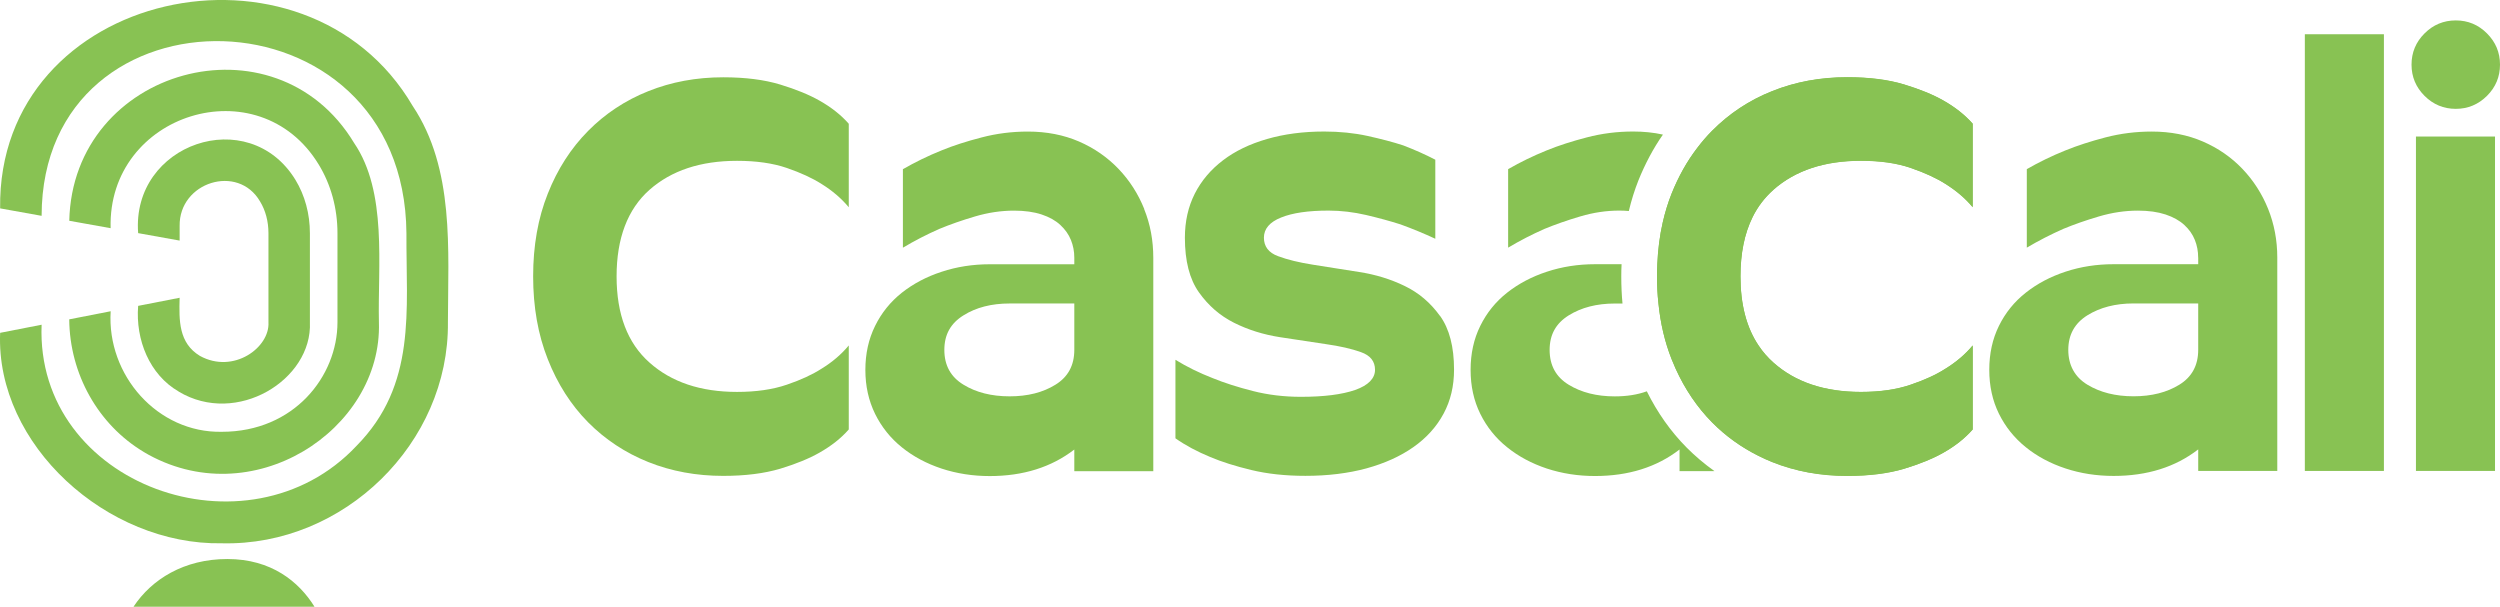 <svg xmlns="http://www.w3.org/2000/svg" id="Capa_2" viewBox="0 0 576.72 139.95"><defs><style>      .cls-1 {        fill: #88c253;      }    </style></defs><g id="Capa_1-2" data-name="Capa_1"><g><g><path class="cls-1" d="M52.44,128.96c-9.99,0-17.46,4.68-21.64,11h41.75c-3.62-5.82-9.98-11-20.11-11Z"></path><g><path class="cls-1" d="M95.2,24.44C70.55-17.65-.66-2.54.03,48.07l9.57,1.72c.09-55.03,83.71-53.73,84.16,4.01-.09,17.84,2.4,34.95-11.51,49.05-25.01,26.65-74.15,9.12-72.65-27.94L.03,76.78c-1.05,25.84,24.68,49.01,51.13,48.55,28.2.7,52.47-23.16,52.17-50.98.03-16.69,1.57-35.4-8.13-49.91Z"></path><path class="cls-1" d="M33.14,104.26c24.86,14.73,55.08-5.07,54.27-29.9-.29-13,1.98-30.1-5.73-41.39C63.49,2.82,16.78,15.67,15.98,50.93l9.54,1.71c-.74-26.52,34.18-37.4,48-14.69,2.83,4.63,4.33,10.11,4.33,15.85v20.55c0,12.42-9.98,25.26-26.68,25.26-14.82.29-26.56-13.04-25.64-27.81l-9.56,1.87c.1,12.59,6.66,24.29,17.18,30.58Z"></path><path class="cls-1" d="M41.21,90.33c13.42,8.06,30.87-2.74,30.28-15.98,0,0,0-20.55,0-20.55,0-4.48-1.16-8.74-3.34-12.32-10.8-17.63-37.87-8.35-36.28,12.3l9.57,1.72v-3.38c-.16-10.11,13.45-14.41,18.55-5.65,1.27,2.08,1.94,4.61,1.94,7.33v20.55c.34,5.82-8.06,12-15.8,7.76-4.92-2.98-4.84-8.16-4.69-13.42l-9.57,1.87c-.63,7.82,2.62,15.88,9.35,19.76Z"></path></g></g><g><g><path class="cls-1" d="M149.83,43.79c5.05-4.46,11.8-6.69,20.2-6.69,4.42,0,8.25.54,11.49,1.65,3.22,1.11,5.89,2.34,8.02,3.7,2.48,1.54,4.56,3.32,6.26,5.36v-19.26c-1.78-2.03-4.04-3.81-6.77-5.35-2.38-1.35-5.4-2.59-9.05-3.7-3.66-1.11-8.04-1.67-13.14-1.67-6.21,0-11.97,1.07-17.28,3.2-5.3,2.11-9.94,5.18-13.9,9.18-3.95,3.99-7.05,8.81-9.29,14.46-2.26,5.66-3.38,12.02-3.38,19.07s1.12,13.44,3.38,19.13c2.24,5.69,5.35,10.55,9.29,14.54,3.96,3.99,8.6,7.05,13.9,9.18,5.32,2.13,11.08,3.19,17.28,3.19,5.1,0,9.48-.56,13.14-1.65,3.65-1.11,6.67-2.34,9.05-3.7,2.72-1.54,4.99-3.32,6.77-5.36v-19.38c-1.7,2.05-3.78,3.83-6.26,5.35-2.13,1.37-4.8,2.61-8.02,3.7-3.24,1.11-7.06,1.67-11.49,1.67-8.4,0-15.15-2.26-20.2-6.77-5.07-4.49-7.59-11.13-7.59-19.89s2.53-15.48,7.59-19.96Z"></path><path class="cls-1" d="M263.96,48.2c-1.4-3.48-3.38-6.57-5.93-9.24-2.56-2.67-5.6-4.79-9.13-6.32-3.53-1.52-7.46-2.29-11.79-2.29-3.66,0-7.21.45-10.65,1.35-3.45.89-6.54,1.88-9.24,2.99-3.15,1.27-6.12,2.72-8.93,4.34v18.11c2.72-1.62,5.53-3.07,8.42-4.34,2.46-1.02,5.2-1.98,8.22-2.87,3.02-.89,6.01-1.34,9-1.34,2.46,0,4.59.3,6.37.89,1.78.59,3.22,1.4,4.32,2.43s1.91,2.16,2.43,3.45c.51,1.27.78,2.62.78,4.08v1.52h-19.51c-3.91,0-7.61.58-11.09,1.73-3.5,1.14-6.55,2.76-9.19,4.84-2.62,2.08-4.69,4.64-6.17,7.66-1.49,3.02-2.24,6.39-2.24,10.14s.76,7.11,2.24,10.14c1.49,3.02,3.55,5.6,6.17,7.71,2.64,2.13,5.69,3.76,9.19,4.92,3.48,1.14,7.18,1.72,11.09,1.72,7.73,0,14.23-2.05,19.51-6.12v4.99h18.22v-49.22c0-3.99-.69-7.74-2.1-11.22ZM247.83,80.72c0,3.57-1.45,6.24-4.34,8.02-2.89,1.8-6.42,2.69-10.58,2.69s-7.73-.89-10.65-2.69c-2.94-1.78-4.41-4.46-4.41-8.02s1.47-6.14,4.41-7.97c2.92-1.83,6.47-2.74,10.65-2.74h14.92v10.71Z"></path><path class="cls-1" d="M332.18,72.87c-2.18-3.02-4.87-5.32-8.1-6.88-3.24-1.58-6.75-2.66-10.58-3.25-3.83-.59-7.36-1.16-10.58-1.67-3.24-.51-5.94-1.17-8.1-1.98-2.16-.79-3.25-2.23-3.25-4.26s1.32-3.6,3.96-4.65c2.62-1.07,6.29-1.6,10.96-1.6,2.89,0,5.78.35,8.67,1.02,2.89.68,5.53,1.4,7.91,2.16,2.81,1.02,5.48,2.13,8.04,3.32v-18.24c-2.29-1.19-4.77-2.29-7.4-3.3-2.38-.78-5.12-1.49-8.22-2.18-3.12-.68-6.45-1.02-10.02-1.02-4.84,0-9.24.58-13.19,1.73-3.96,1.14-7.35,2.77-10.14,4.9-2.81,2.13-4.99,4.7-6.52,7.71-1.52,3.02-2.28,6.4-2.28,10.15,0,5.35,1.07,9.56,3.24,12.61,2.18,3.07,4.87,5.4,8.1,7.02,3.24,1.62,6.75,2.72,10.58,3.32,3.83.59,7.36,1.12,10.58,1.6,3.24.46,5.94,1.07,8.11,1.85,2.16.76,3.25,2.11,3.25,4.08s-1.54,3.58-4.59,4.65c-3.07,1.06-7.23,1.58-12.5,1.58-3.91,0-7.61-.45-11.09-1.34-3.5-.89-6.6-1.88-9.31-2.99-3.07-1.19-5.91-2.59-8.55-4.21v18.11c2.29,1.62,4.97,3.05,8.04,4.32,2.62,1.11,5.79,2.11,9.49,3,3.7.89,7.84,1.34,12.45,1.34,5.18,0,9.87-.58,14.08-1.72,4.21-1.16,7.82-2.79,10.85-4.92,3-2.11,5.33-4.69,6.95-7.71,1.62-3.02,2.41-6.39,2.41-10.14,0-5.27-1.07-9.41-3.24-12.43Z"></path><path class="cls-1" d="M376.73,30.34c-3.65,0-7.2.45-10.65,1.35-3.43.89-6.52,1.88-9.24,2.99-3.14,1.27-6.12,2.72-8.93,4.34v18.11c2.72-1.62,5.53-3.07,8.42-4.34,2.48-1.02,5.22-1.98,8.24-2.87,3-.89,6.01-1.34,8.98-1.34.76,0,1.5.03,2.2.1.59-2.48,1.34-4.85,2.21-7.05,1.55-3.83,3.43-7.4,5.66-10.58-2.16-.48-4.46-.71-6.88-.71ZM395.47,108.65c-2.28-1.62-4.42-3.43-6.39-5.41-3.68-3.71-6.75-8.07-9.18-12.97-2.18.79-4.64,1.17-7.38,1.17-4.16,0-7.71-.89-10.65-2.69-2.92-1.78-4.39-4.46-4.39-8.02s1.47-6.14,4.39-7.97c2.94-1.83,6.49-2.74,10.65-2.74h1.77c-.18-1.9-.28-3.99-.28-6.26,0-.96.02-1.88.07-2.81h-6.14c-3.91,0-7.61.58-11.09,1.73-3.48,1.14-6.54,2.76-9.18,4.84-2.64,2.08-4.7,4.64-6.19,7.66-1.49,3.02-2.23,6.39-2.23,10.14s.74,7.11,2.23,10.14c1.49,3.02,3.55,5.6,6.19,7.71,2.64,2.13,5.69,3.76,9.18,4.92,3.48,1.14,7.18,1.72,11.09,1.72,7.74,0,14.25-2.05,19.51-6.12v4.99h8.02Z"></path></g><path class="cls-1" d="M409.1,43.79c5.05-4.46,11.79-6.69,20.2-6.69,4.42,0,8.25.54,11.47,1.65,3.24,1.11,5.91,2.34,8.04,3.7,2.46,1.54,4.56,3.32,6.26,5.36v-19.26c-1.8-2.03-4.04-3.81-6.77-5.35-2.38-1.35-5.4-2.59-9.05-3.7-3.66-1.11-8.04-1.67-13.14-1.67-6.21,0-11.97,1.07-17.28,3.2-5.32,2.11-9.94,5.18-13.9,9.18-1.22,1.22-2.34,2.54-3.4,3.93-2.38,3.1-4.34,6.62-5.91,10.53-.84,2.11-1.52,4.34-2.05,6.65-.69,3.02-1.11,6.24-1.25,9.61-.05.92-.07,1.85-.07,2.81,0,2.15.1,4.24.33,6.26.46,4.62,1.47,8.91,3.04,12.88.3.73.59,1.45.91,2.15,2.16,4.77,4.97,8.91,8.4,12.4,3.15,3.19,6.74,5.76,10.75,7.76,1.02.51,2.08.99,3.15,1.42,5.32,2.13,11.08,3.19,17.28,3.19,5.1,0,9.48-.56,13.14-1.65,3.65-1.11,6.67-2.34,9.05-3.7,2.72-1.54,4.97-3.32,6.77-5.36v-19.38c-1.7,2.05-3.8,3.83-6.26,5.35-2.13,1.37-4.8,2.61-8.04,3.7-3.22,1.11-7.05,1.67-11.47,1.67-8.42,0-15.15-2.26-20.2-6.77-1.3-1.17-2.46-2.48-3.42-3.93-2.79-4.14-4.18-9.48-4.18-15.96,0-5.33.92-9.85,2.76-13.6,1.21-2.46,2.84-4.59,4.84-6.36Z"></path><path class="cls-1" d="M404.27,50.14c-1.83,3.75-2.76,8.27-2.76,13.6,0,6.49,1.39,11.82,4.18,15.96.96,1.45,2.11,2.76,3.42,3.93,5.05,4.51,11.79,6.77,20.2,6.77,4.42,0,8.25-.56,11.47-1.67,3.24-1.09,5.91-2.33,8.04-3.7,2.46-1.52,4.56-3.3,6.26-5.35v19.38c-1.8,2.05-4.04,3.83-6.77,5.36-2.38,1.35-5.4,2.59-9.05,3.7-3.66,1.09-8.04,1.65-13.14,1.65-6.21,0-11.97-1.06-17.28-3.19-1.07-.43-2.13-.91-3.15-1.42-4.01-2-7.59-4.57-10.75-7.76-3.43-3.48-6.24-7.63-8.4-12.4-.31-.69-.61-1.42-.91-2.15-1.57-3.96-2.58-8.25-3.04-12.88-.23-2.01-.33-4.11-.33-6.26,0-.96.02-1.88.07-2.81.15-3.37.56-6.59,1.25-9.61.53-2.31,1.2-4.54,2.05-6.65,1.57-3.91,3.53-7.43,5.91-10.53,1.06-1.39,2.18-2.71,3.4-3.93,3.96-3.99,8.58-7.07,13.9-9.18,5.32-2.13,11.08-3.2,17.28-3.2,5.1,0,9.48.56,13.14,1.67,3.65,1.11,6.67,2.34,9.05,3.7,2.72,1.54,4.97,3.32,6.77,5.35v19.26c-1.7-2.05-3.8-3.83-6.26-5.36-2.13-1.35-4.8-2.59-8.04-3.7-3.22-1.11-7.05-1.65-11.47-1.65-8.42,0-15.15,2.23-20.2,6.69-2,1.77-3.63,3.9-4.84,6.36Z"></path><path class="cls-1" d="M507.09,59.42c0-1.44-.25-2.8-.77-4.08-.51-1.28-1.32-2.42-2.42-3.44-1.11-1.02-2.55-1.83-4.33-2.42-1.79-.59-3.91-.89-6.38-.89-2.98,0-5.97.45-8.99,1.34-3.02.89-5.76,1.85-8.22,2.87-2.89,1.28-5.7,2.72-8.42,4.33v-18.11c2.8-1.61,5.78-3.06,8.93-4.33,2.72-1.1,5.8-2.1,9.24-3,3.44-.89,6.99-1.34,10.65-1.34,4.34,0,8.27.77,11.8,2.3,3.53,1.53,6.57,3.64,9.12,6.31,2.55,2.68,4.53,5.76,5.93,9.24,1.4,3.49,2.11,7.23,2.11,11.22v49.22h-18.24v-4.97c-5.27,4.08-11.78,6.12-19.51,6.12-3.91,0-7.61-.57-11.09-1.72-3.49-1.15-6.55-2.78-9.18-4.91-2.64-2.12-4.7-4.7-6.19-7.71-1.49-3.02-2.23-6.4-2.23-10.14s.74-7.12,2.23-10.14c1.49-3.02,3.55-5.57,6.19-7.65,2.63-2.08,5.69-3.7,9.18-4.85,3.49-1.15,7.18-1.72,11.09-1.72h19.51v-1.53ZM492.18,91.42c4.16,0,7.69-.89,10.58-2.68,2.89-1.79,4.34-4.46,4.34-8.03v-10.71h-14.92c-4.17,0-7.72.92-10.65,2.74-2.93,1.83-4.4,4.48-4.4,7.97s1.47,6.25,4.4,8.03c2.93,1.78,6.48,2.68,10.65,2.68Z"></path><path class="cls-1" d="M531.7,7.9h18.24v100.74h-18.24V7.9Z"></path><path class="cls-1" d="M556.31,14.91c0-2.8,1-5.21,3-7.2,2-2,4.4-3,7.21-3s5.21,1,7.2,3c2,2,3,4.4,3,7.2s-1,5.21-3,7.2-4.4,3-7.2,3-5.21-1-7.21-3c-2-2-3-4.4-3-7.2ZM557.33,31.49h18.24v77.15h-18.24V31.49Z"></path></g></g></g></svg>